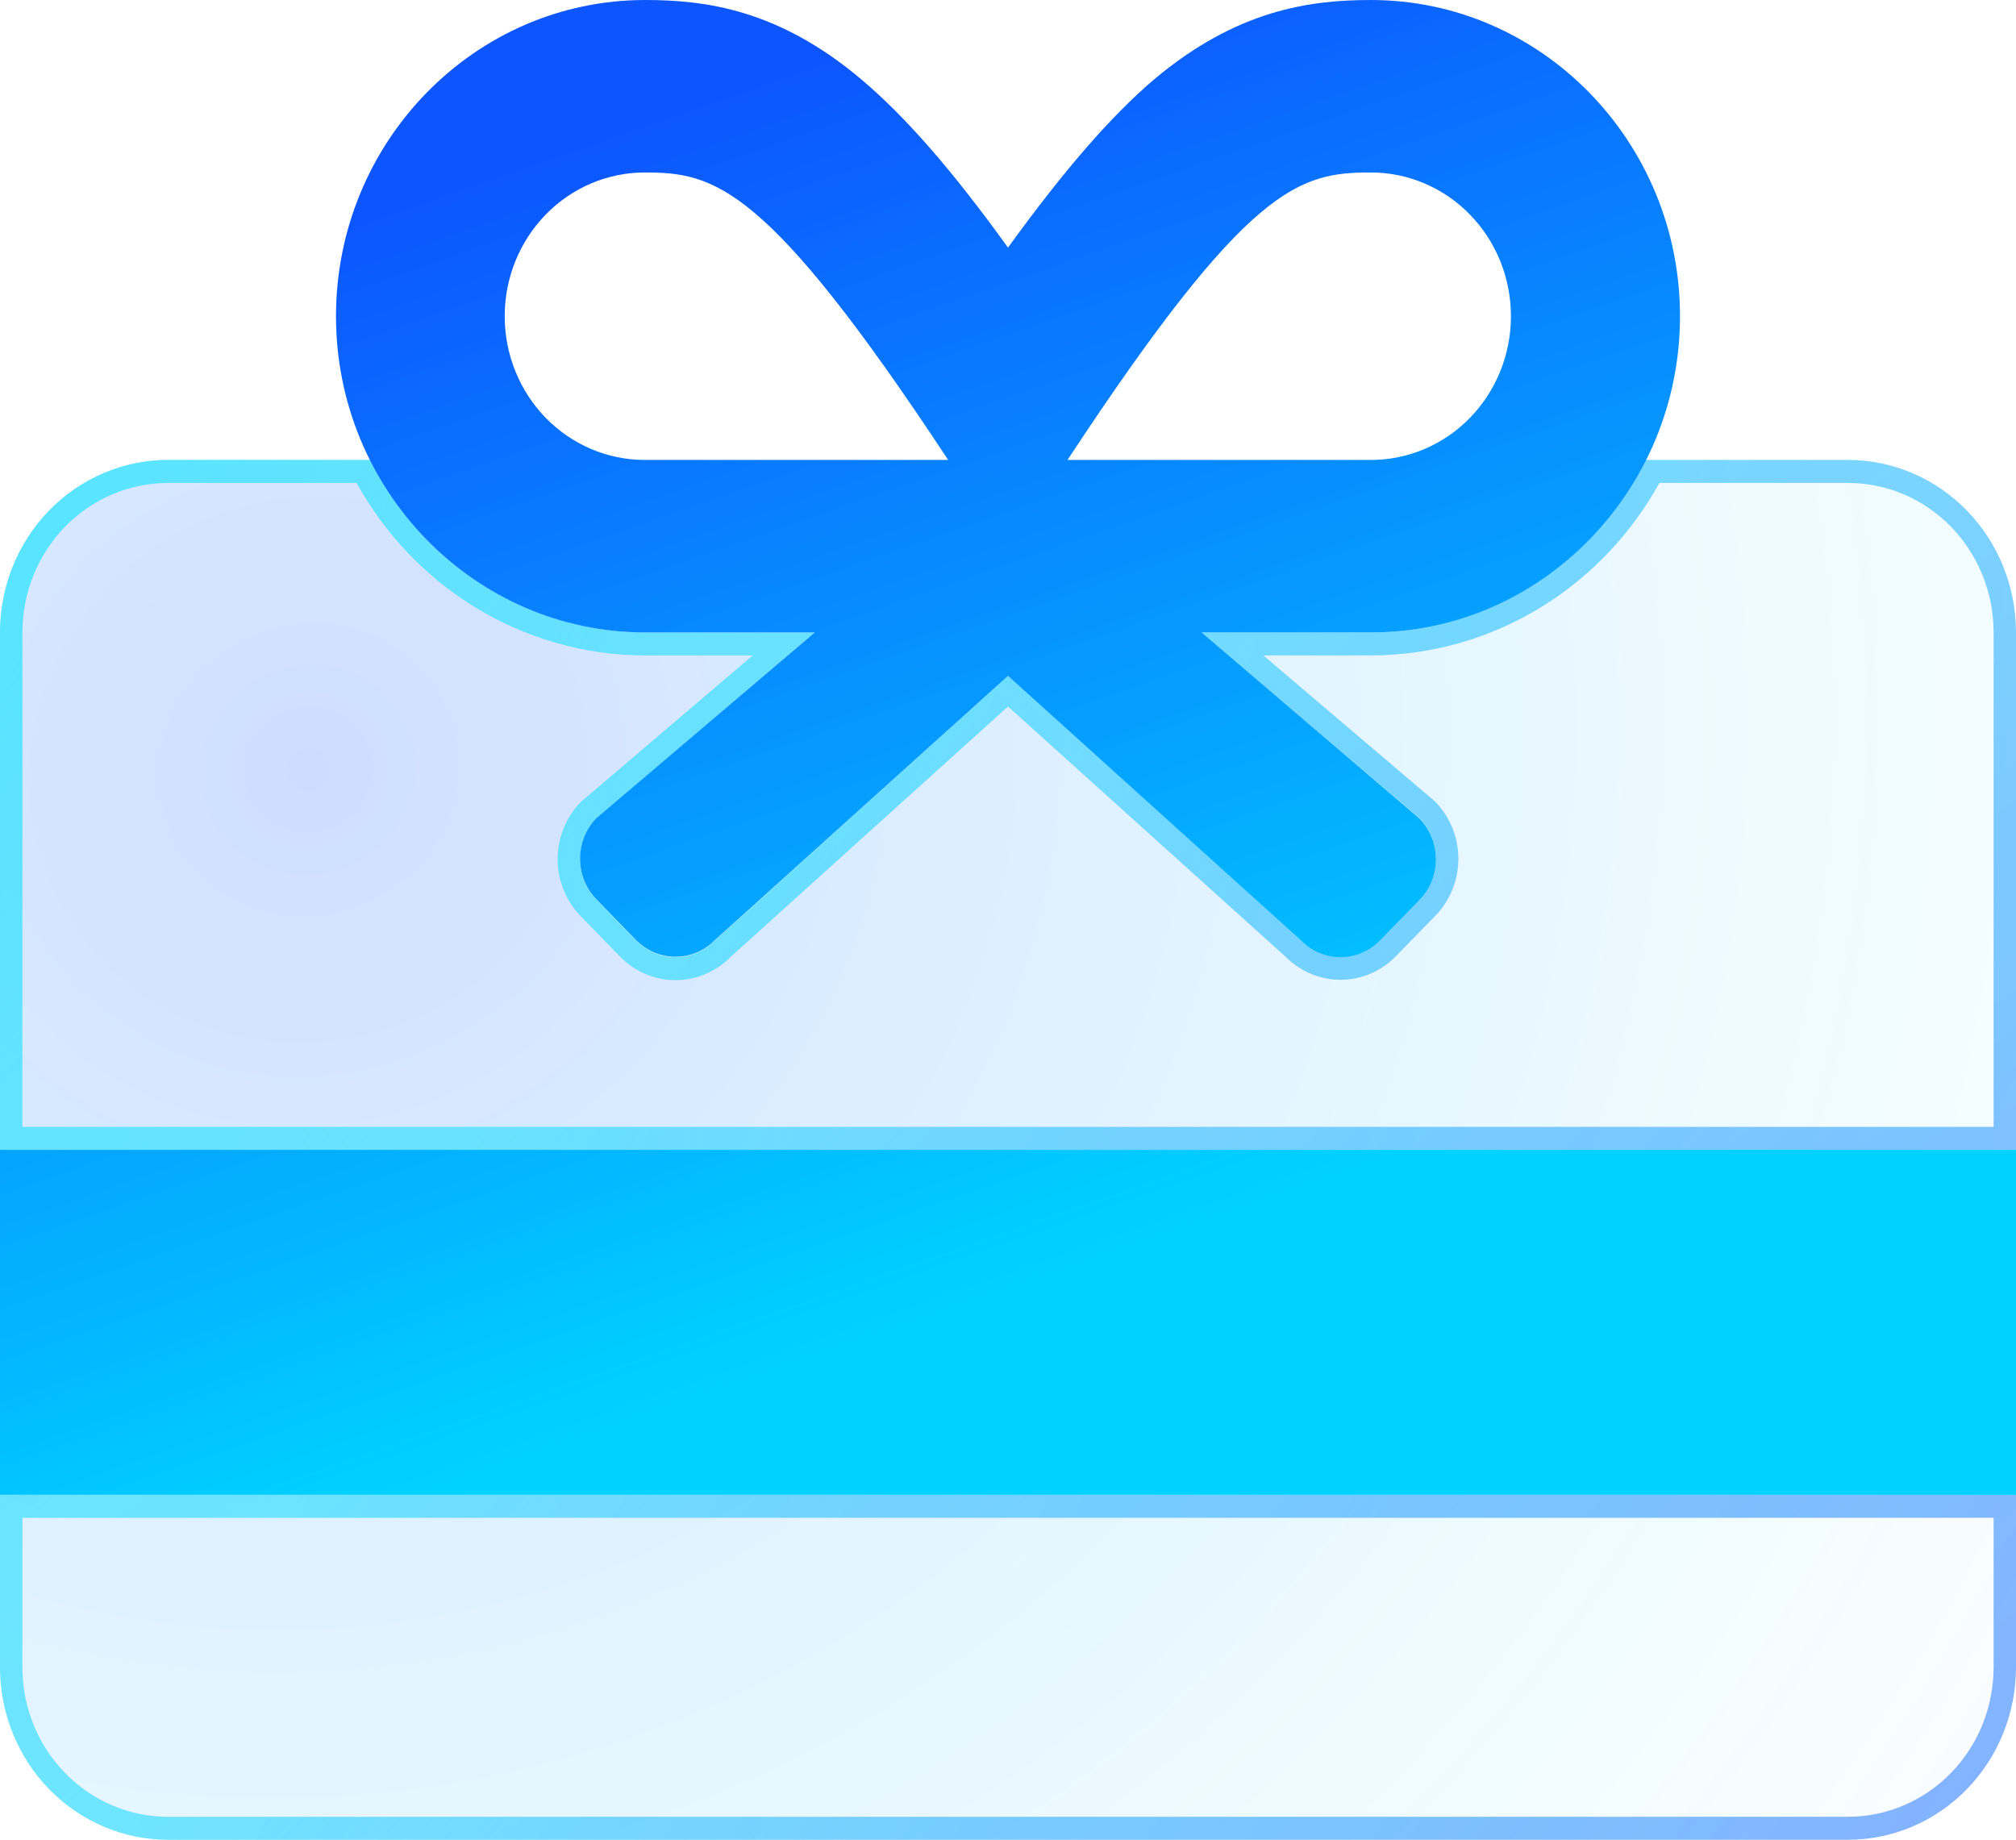 <?xml version="1.0" encoding="UTF-8"?>
<svg xmlns="http://www.w3.org/2000/svg" width="481" height="439" viewBox="0 0 481 439" fill="none">
  <path d="M0 356.688H481V397.844C481 408.759 476.777 419.227 469.26 426.946C461.743 434.664 451.547 439 440.917 439H40.083C29.453 439 19.257 434.664 11.74 426.946C4.223 419.227 0 408.759 0 397.844L0 356.688ZM440.917 109.75H392.733C386.533 122.141 377.126 132.537 365.547 139.798C353.968 147.058 340.664 150.902 327.097 150.906H286.596L338.704 195.235C341.203 197.807 342.606 201.291 342.606 204.924C342.606 208.557 341.203 212.041 338.704 214.613L329.268 224.302C326.763 226.867 323.37 228.308 319.832 228.308C316.294 228.308 312.9 226.867 310.395 224.302L240.5 161.281L170.605 224.387C168.1 226.953 164.706 228.394 161.168 228.394C157.63 228.394 154.237 226.953 151.732 224.387L142.296 214.698C139.797 212.127 138.394 208.642 138.394 205.01C138.394 201.377 139.797 197.893 142.296 195.321L194.404 150.906H153.903C140.336 150.902 127.032 147.058 115.453 139.798C103.874 132.537 94.467 122.141 88.267 109.75H40.083C29.453 109.75 19.257 114.086 11.74 121.804C4.223 129.523 0 139.991 0 150.906L0 274.375H481V150.906C481 139.991 476.777 129.523 469.26 121.804C461.743 114.086 451.547 109.75 440.917 109.75Z" fill="url(#paint0_radial_900_367)" fill-opacity="0.2"></path>
  <path fill-rule="evenodd" clip-rule="evenodd" d="M153.903 150.906C140.336 150.902 127.032 147.058 115.453 139.798C103.874 132.537 94.467 122.141 88.267 109.75H40.083C29.453 109.75 19.257 114.086 11.74 121.804C4.223 129.523 0 139.991 0 150.906V274.375H481V150.906C481 139.991 476.777 129.523 469.26 121.804C461.743 114.086 451.547 109.75 440.917 109.75H392.733C386.533 122.141 377.126 132.537 365.547 139.798C353.968 147.058 340.664 150.902 327.097 150.906H286.596L338.704 195.235C341.203 197.807 342.606 201.291 342.606 204.924C342.606 208.557 341.203 212.041 338.704 214.613L329.268 224.302C326.763 226.867 323.37 228.308 319.832 228.308C316.294 228.308 312.9 226.867 310.395 224.302L240.5 161.281L170.605 224.387C168.1 226.953 164.706 228.394 161.168 228.394C157.63 228.394 154.237 226.953 151.732 224.387L142.296 214.698C139.797 212.127 138.394 208.642 138.394 205.01C138.394 201.377 139.797 197.893 142.296 195.321L194.404 150.906H153.903ZM179.599 156.394H153.903C139.354 156.389 125.085 152.267 112.667 144.481C101.19 137.284 91.703 127.214 85.082 115.238H40.083C30.87 115.238 22.034 118.995 15.519 125.685C9.004 132.374 5.344 141.446 5.344 150.906V268.888H475.656V150.906C475.656 141.446 471.996 132.374 465.481 125.685C458.966 118.995 450.13 115.238 440.917 115.238H395.918C389.297 127.214 379.81 137.284 368.333 144.481C355.915 152.267 341.648 156.389 327.098 156.394H301.423L342.309 191.175L342.488 191.359C345.986 194.96 347.951 199.838 347.951 204.924C347.951 210.01 345.986 214.888 342.488 218.488L333.047 228.182C329.54 231.774 324.785 233.795 319.832 233.795C314.94 233.795 310.245 231.828 306.752 228.319L240.502 168.586L174.249 228.404C170.756 231.913 166.061 233.881 161.168 233.881C156.215 233.881 151.464 231.864 147.958 228.272L138.517 218.579C135.019 214.978 133.049 210.095 133.049 205.01C133.049 199.924 135.014 195.046 138.512 191.445L138.689 191.263L179.599 156.394ZM475.656 362.175V397.844C475.656 407.304 471.996 416.376 465.481 423.065C458.966 429.755 450.13 433.513 440.917 433.513H40.083C30.87 433.513 22.034 429.755 15.519 423.065C9.004 416.376 5.344 407.304 5.344 397.844V362.175H475.656ZM0 356.688V397.844C0 408.759 4.223 419.227 11.74 426.946C19.257 434.664 29.453 439 40.083 439H440.917C451.547 439 461.743 434.664 469.26 426.946C476.777 419.227 481 408.759 481 397.844V356.688H0Z" fill="url(#paint1_radial_900_367)"></path>
  <path fill-rule="evenodd" clip-rule="evenodd" d="M153.903 150.906C140.336 150.902 127.032 147.058 115.453 139.798C103.874 132.537 94.467 122.141 88.267 109.75H40.083C29.453 109.75 19.257 114.086 11.74 121.804C4.223 129.523 0 139.991 0 150.906V274.375H481V150.906C481 139.991 476.777 129.523 469.26 121.804C461.743 114.086 451.547 109.75 440.917 109.75H392.733C386.533 122.141 377.126 132.537 365.547 139.798C353.968 147.058 340.664 150.902 327.097 150.906H286.596L338.704 195.235C341.203 197.807 342.606 201.291 342.606 204.924C342.606 208.557 341.203 212.041 338.704 214.613L329.268 224.302C326.763 226.867 323.37 228.308 319.832 228.308C316.294 228.308 312.9 226.867 310.395 224.302L240.5 161.281L170.605 224.387C168.1 226.953 164.706 228.394 161.168 228.394C157.63 228.394 154.237 226.953 151.732 224.387L142.296 214.698C139.797 212.127 138.394 208.642 138.394 205.01C138.394 201.377 139.797 197.893 142.296 195.321L194.404 150.906H153.903ZM179.599 156.394H153.903C139.354 156.389 125.085 152.267 112.667 144.481C101.19 137.284 91.703 127.214 85.082 115.238H40.083C30.87 115.238 22.034 118.995 15.519 125.685C9.004 132.374 5.344 141.446 5.344 150.906V268.888H475.656V150.906C475.656 141.446 471.996 132.374 465.481 125.685C458.966 118.995 450.13 115.238 440.917 115.238H395.918C389.297 127.214 379.81 137.284 368.333 144.481C355.915 152.267 341.648 156.389 327.098 156.394H301.423L342.309 191.175L342.488 191.359C345.986 194.96 347.951 199.838 347.951 204.924C347.951 210.01 345.986 214.888 342.488 218.488L333.047 228.182C329.54 231.774 324.785 233.795 319.832 233.795C314.94 233.795 310.245 231.828 306.752 228.319L240.502 168.586L174.249 228.404C170.756 231.913 166.061 233.881 161.168 233.881C156.215 233.881 151.464 231.864 147.958 228.272L138.517 218.579C135.019 214.978 133.049 210.095 133.049 205.01C133.049 199.924 135.014 195.046 138.512 191.445L138.689 191.263L179.599 156.394ZM475.656 362.175V397.844C475.656 407.304 471.996 416.376 465.481 423.065C458.966 429.755 450.13 433.513 440.917 433.513H40.083C30.87 433.513 22.034 429.755 15.519 423.065C9.004 416.376 5.344 407.304 5.344 397.844V362.175H475.656ZM0 356.688V397.844C0 408.759 4.223 419.227 11.74 426.946C19.257 434.664 29.453 439 40.083 439H440.917C451.547 439 461.743 434.664 469.26 426.946C476.777 419.227 481 408.759 481 397.844V356.688H0Z" fill="url(#paint2_radial_900_367)"></path>
  <path d="M0 274.375V356.688H481V274.375H0ZM153.903 150.906H194.404L142.296 195.235C139.797 197.807 138.394 201.291 138.394 204.924C138.394 208.557 139.797 212.041 142.296 214.613L151.732 224.302C154.237 226.867 157.63 228.308 161.168 228.308C164.706 228.308 168.1 226.867 170.605 224.302L240.5 161.281L310.395 224.387C312.9 226.953 316.294 228.394 319.832 228.394C323.37 228.394 326.763 226.953 329.268 224.387L338.704 214.698C341.203 212.127 342.606 208.642 342.606 205.01C342.606 201.377 341.203 197.893 338.704 195.321L286.679 150.906H327.18C367.765 150.906 400.833 117.038 400.833 75.453C400.833 33.868 367.765 0 327.097 0C312.566 0 295.03 2.315 275.155 19.12C265.051 27.78 254.112 40.299 240.5 59.076C226.888 40.213 215.865 27.695 205.511 18.949C185.719 2.229 168.266 0 153.903 0C113.235 0 80.167 33.868 80.167 75.453C80.167 117.038 113.235 150.906 153.903 150.906ZM327.097 41.156C335.956 41.156 344.452 44.77 350.716 51.202C356.98 57.633 360.499 66.357 360.499 75.453C360.499 84.549 356.98 93.273 350.716 99.705C344.452 106.137 335.956 109.75 327.097 109.75H254.696C297.869 44.157 309.894 41.156 327.097 41.156ZM153.82 41.156C170.521 41.156 182.88 43.986 226.22 109.75H153.82C144.961 109.75 136.465 106.137 130.2 99.705C123.936 93.273 120.417 84.549 120.417 75.453C120.417 66.357 123.936 57.633 130.2 51.202C136.465 44.77 144.961 41.156 153.82 41.156Z" fill="url(#paint3_linear_900_367)"></path>
  <defs>
    <radialGradient id="paint0_radial_900_367" cx="0" cy="0" r="1" gradientUnits="userSpaceOnUse" gradientTransform="translate(73.686 179.028) rotate(34.191) scale(524.261 528.072)">
      <stop stop-color="#0C55FF"></stop>
      <stop offset="0.771" stop-color="#00D2FF" stop-opacity="0.22"></stop>
      <stop offset="1" stop-color="#0C55FF" stop-opacity="0"></stop>
    </radialGradient>
    <radialGradient id="paint1_radial_900_367" cx="0" cy="0" r="1" gradientUnits="userSpaceOnUse" gradientTransform="translate(-66.161 69.04) rotate(31.828) scale(455.04 807.306)">
      <stop stop-color="#98F9FF"></stop>
      <stop offset="1" stop-color="white" stop-opacity="0"></stop>
    </radialGradient>
    <radialGradient id="paint2_radial_900_367" cx="0" cy="0" r="1" gradientUnits="userSpaceOnUse" gradientTransform="translate(520.822 480.424) rotate(-143.783) scale(449.671 783.931)">
      <stop stop-color="#0C55FF" stop-opacity="0.49"></stop>
      <stop offset="1" stop-color="#00D2FF" stop-opacity="0.51"></stop>
    </radialGradient>
    <linearGradient id="paint3_linear_900_367" x1="260.85" y1="300.441" x2="164.563" y2="22.843" gradientUnits="userSpaceOnUse">
      <stop stop-color="#00D2FF"></stop>
      <stop offset="1" stop-color="#0C55FF"></stop>
    </linearGradient>
  </defs>
</svg>
